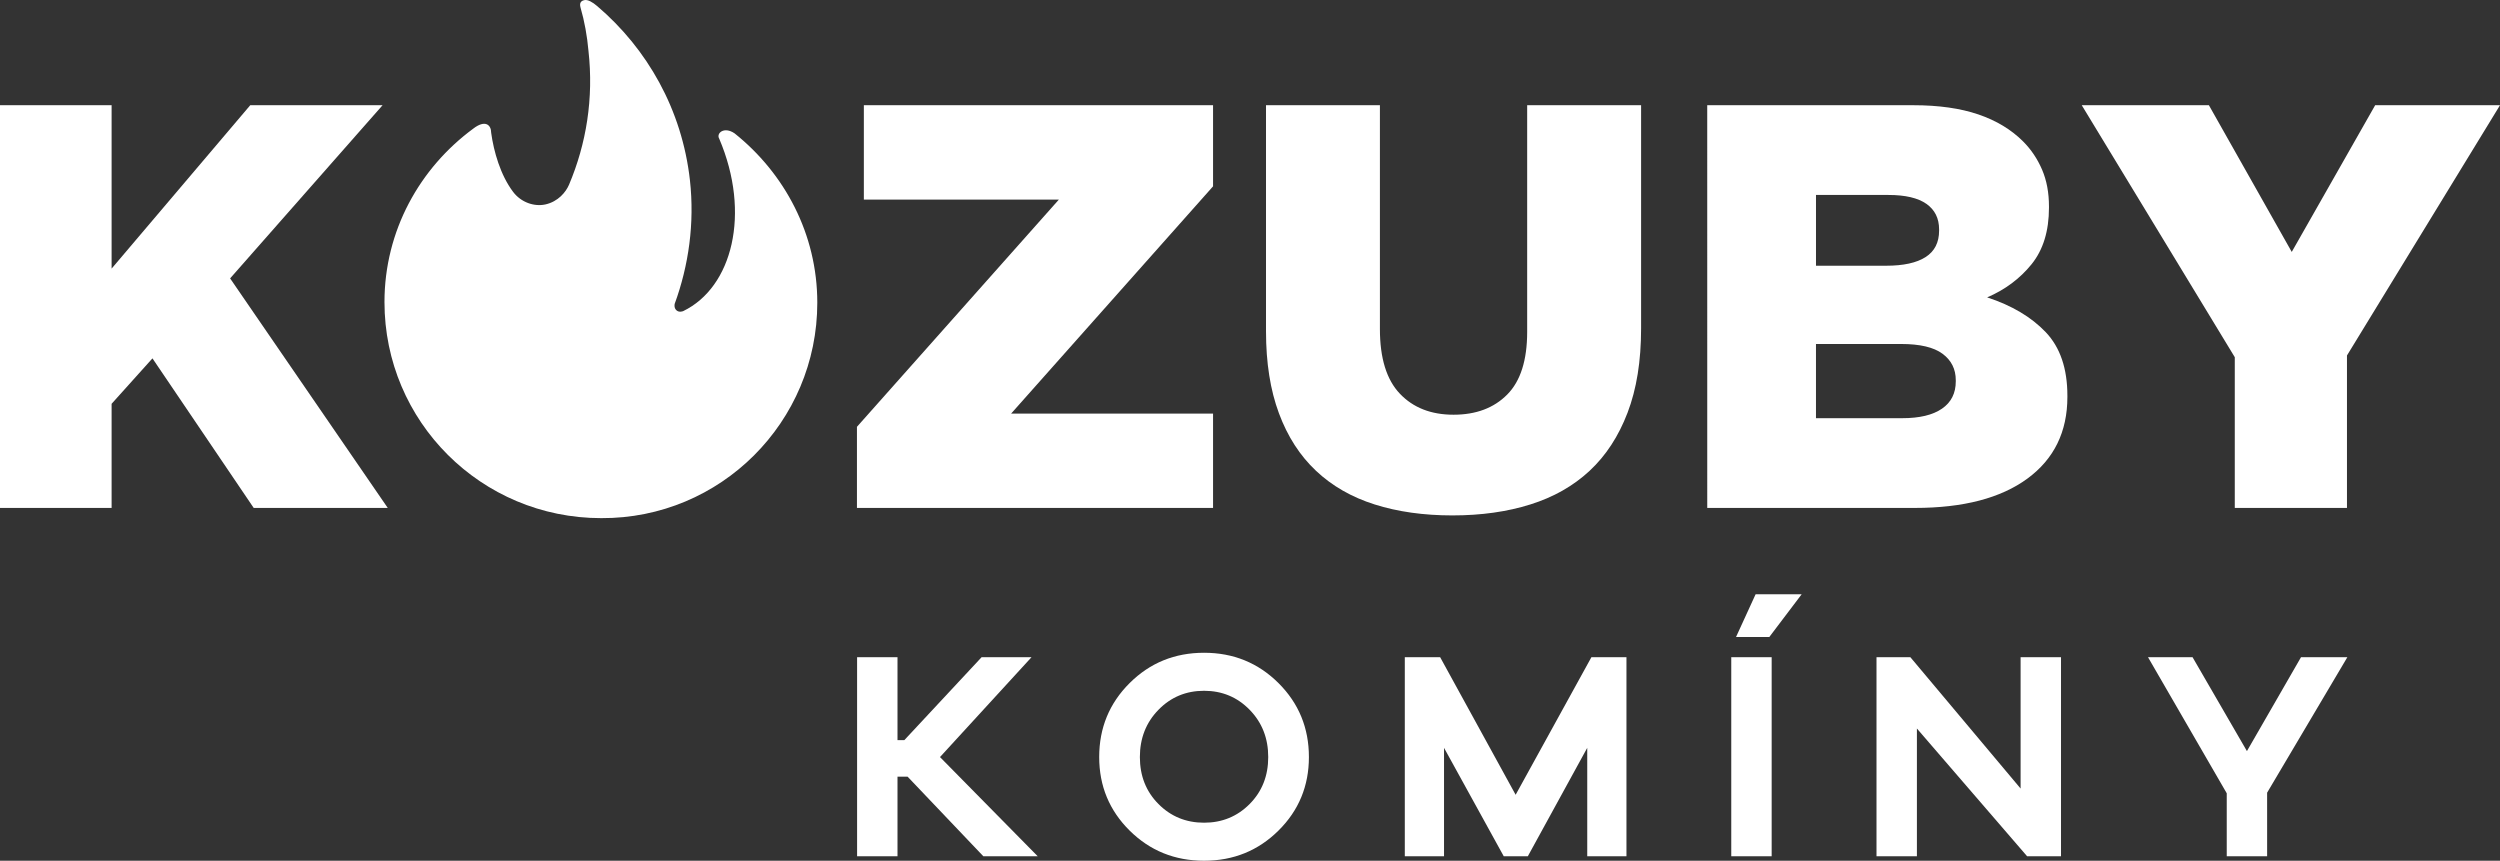 <?xml version="1.0" encoding="utf-8"?>
<!-- Generator: Adobe Illustrator 16.0.0, SVG Export Plug-In . SVG Version: 6.00 Build 0)  -->
<!DOCTYPE svg PUBLIC "-//W3C//DTD SVG 1.1//EN" "http://www.w3.org/Graphics/SVG/1.1/DTD/svg11.dtd">
<svg version="1.1" id="Layer_1" xmlns="http://www.w3.org/2000/svg" xmlns:xlink="http://www.w3.org/1999/xlink" x="0px" y="0px"
	 width="265.396px" height="91.375px" viewBox="0 0 265.396 91.375" enable-background="new 0 0 265.396 91.375"
	 xml:space="preserve">
<rect x="0" y="0" width="265.396" height="91.375" fill="#333333" stroke="none"/>
<polygon fill="#FFFFFF" points="0,11.17 11.848,11.17 11.848,28.515 26.566,11.17 40.613,11.17 24.429,29.553 41.163,53.921 
	26.933,53.921 16.184,38.043 11.848,42.867 11.848,53.921 0,53.921 "/>
<polygon fill="#FFFFFF" points="90.972,45.31 112.409,21.187 91.705,21.187 91.705,11.17 128.776,11.17 128.776,19.781 
	107.34,43.905 128.776,43.905 128.776,53.921 90.972,53.921 "/>
<path fill="#FFFFFF" d="M154.183,54.716c-3.054,0-5.802-0.389-8.246-1.162c-2.442-0.771-4.521-1.963-6.229-3.571
	c-1.71-1.608-3.022-3.644-3.938-6.108c-0.917-2.462-1.373-5.363-1.373-8.701V11.17h12.092v23.756c0,3.096,0.705,5.386,2.121,6.871
	c1.414,1.486,3.313,2.229,5.697,2.229c2.383,0,4.28-0.712,5.694-2.138c1.414-1.424,2.121-3.644,2.121-6.656V11.17h12.094v23.696
	c0,3.461-0.479,6.443-1.438,8.948c-0.955,2.503-2.301,4.561-4.029,6.168c-1.729,1.607-3.828,2.799-6.291,3.57
	C159.994,54.328,157.237,54.716,154.183,54.716"/>
<path fill="#FFFFFF" d="M181.237,11.17h21.889c2.685,0,4.979,0.327,6.892,0.977c1.91,0.652,3.494,1.609,4.754,2.87
	c0.854,0.856,1.522,1.854,2.012,2.994c0.488,1.141,0.732,2.442,0.732,3.908v0.121c0,2.484-0.617,4.49-1.853,6.018
	c-1.238,1.526-2.807,2.697-4.709,3.512c2.613,0.854,4.687,2.087,6.218,3.693c1.532,1.61,2.299,3.859,2.299,6.75v0.121
	c0,3.706-1.416,6.596-4.244,8.672c-2.83,2.076-6.812,3.115-11.939,3.115h-22.049L181.237,11.17L181.237,11.17z M200.231,28.209
	c1.832,0,3.229-0.305,4.184-0.916c0.955-0.61,1.437-1.546,1.437-2.81v-0.121c0-1.18-0.447-2.086-1.345-2.719
	c-0.896-0.629-2.237-0.946-4.03-0.946h-7.695v7.512H200.231z M201.942,44.394c1.832,0,3.236-0.336,4.213-1.008
	c0.979-0.672,1.467-1.638,1.467-2.9v-0.122c0-1.181-0.469-2.116-1.406-2.81c-0.936-0.693-2.399-1.037-4.396-1.037h-9.039v7.877
	H201.942z"/>
<polygon fill="#FFFFFF" points="237.241,37.92 220.995,11.17 234.493,11.17 243.288,26.744 252.144,11.17 265.396,11.17 
	249.151,37.737 249.151,53.921 237.241,53.921 "/>
<path fill="#FFFFFF" d="M86.763,32.134c0,12.667-10.271,22.938-22.938,22.87c-12.748,0-23.01-10.271-23.01-22.939
	c0-7.576,3.748-14.228,9.417-18.404c1.271-0.983,1.909-0.416,1.909,0.429c0.272,1.993,0.979,4.482,2.326,6.275
	c0.842,1.119,2.249,1.603,3.445,1.334c1.335-0.301,2.159-1.299,2.496-2.094c1.833-4.337,2.628-9.161,2.062-14.215
	c-0.139-1.562-0.415-3.112-0.846-4.604c-0.136-0.498,0.071-0.706,0.431-0.775c0.346-0.069,0.844,0.207,1.342,0.636
	c5.308,4.523,9,10.966,9.844,18.474c0.511,4.591-0.135,9.079-1.617,13.132c0,0-0.101,0.396,0.158,0.66
	c0.309,0.316,0.754,0.109,0.754,0.109c5.2-2.523,7.203-10.347,3.816-18.298c-0.347-0.567,0.499-1.341,1.632-0.567
	C83.294,18.403,86.763,24.847,86.763,32.134"/>
<g>
	<path fill="#FFFFFF" d="M104.392,90.901l-8.043-8.452h-1.072v8.452h-4.289V69.77h4.289v8.8h0.726l8.2-8.8h5.299l-9.714,10.599
		l10.376,10.533L104.392,90.901L104.392,90.901z"/>
	<path fill="#FFFFFF" d="M135.721,72.514c2.154,2.146,3.231,4.763,3.231,7.854c0,3.068-1.077,5.672-3.231,7.805
		c-2.155,2.136-4.789,3.201-7.9,3.201c-3.112,0-5.746-1.066-7.901-3.201c-2.154-2.133-3.231-4.735-3.231-7.805
		c0-3.092,1.077-5.709,3.231-7.854c2.155-2.146,4.789-3.218,7.901-3.218C130.932,69.296,133.565,70.369,135.721,72.514z
		 M132.662,85.351c1.314-1.325,1.971-2.986,1.971-4.982c0-1.998-0.656-3.67-1.971-5.017c-1.313-1.347-2.928-2.019-4.841-2.019
		c-1.914,0-3.527,0.672-4.842,2.019c-1.315,1.347-1.972,3.019-1.972,5.017c0,1.996,0.656,3.657,1.972,4.982
		c1.313,1.324,2.928,1.986,4.842,1.986C129.734,87.337,131.348,86.675,132.662,85.351z"/>
	<path fill="#FFFFFF" d="M172.662,90.901h-4.163V79.389l-6.308,11.513h-2.555l-6.341-11.513v11.513h-4.163V69.77h3.754l8.012,14.603
		l8.042-14.603h3.722V90.901L172.662,90.901z"/>
	<path fill="#FFFFFF" d="M183.788,90.901V69.77h4.289v21.132L183.788,90.901L183.788,90.901z M184.293,67.625l2.081-4.541h4.89
		l-3.438,4.541H184.293z"/>
	<path fill="#FFFFFF" d="M218.793,90.901h-3.596l-11.701-13.563v13.563h-4.289V69.77h3.597l11.7,13.94V69.77h4.289V90.901z"/>
	<path fill="#FFFFFF" d="M240.675,90.901h-4.288v-6.687l-8.358-14.445h4.729l5.772,9.967l5.74-9.967h4.92l-8.517,14.382
		L240.675,90.901L240.675,90.901z"/>
</g>
</svg>
